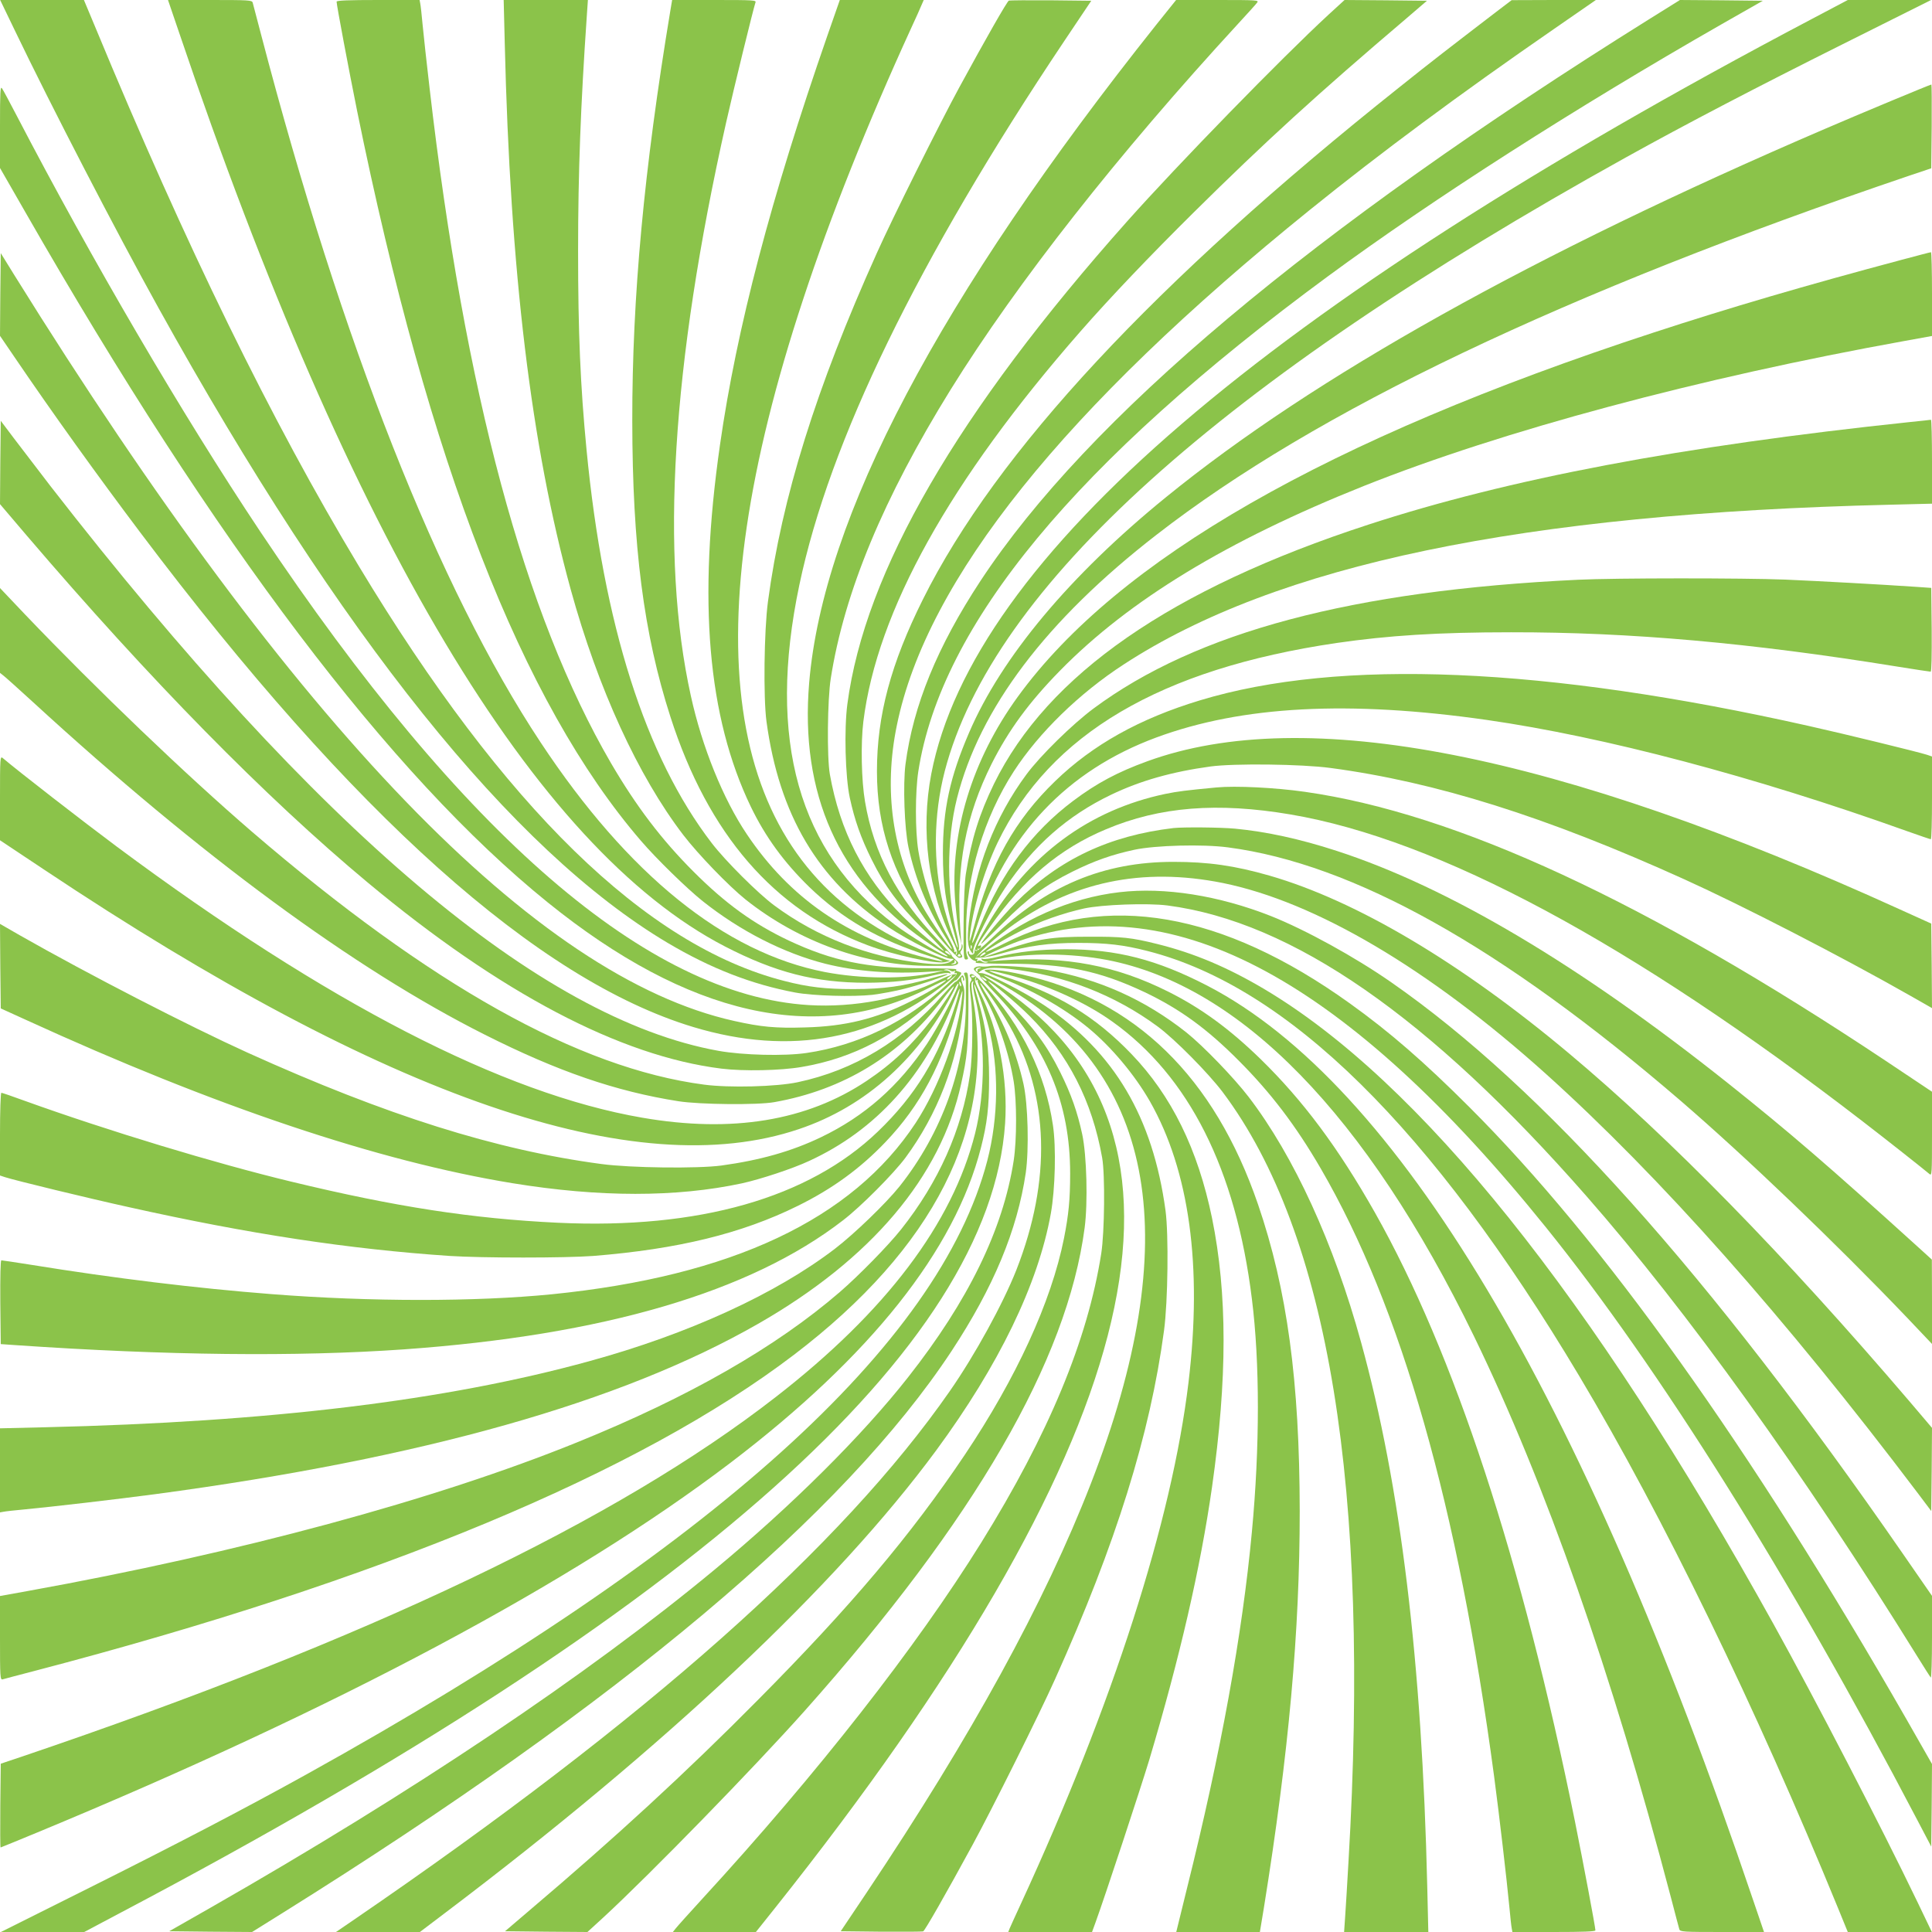 <?xml version="1.0" standalone="no"?>
<!DOCTYPE svg PUBLIC "-//W3C//DTD SVG 20010904//EN"
 "http://www.w3.org/TR/2001/REC-SVG-20010904/DTD/svg10.dtd">
<svg version="1.0" xmlns="http://www.w3.org/2000/svg"
 width="1280pt" height="1280pt" viewBox="0 0 1280 1280"
 preserveAspectRatio="xMidYMid meet">
<g transform="translate(0,1280) scale(0.1,-0.1)"
fill="#8bc34a" stroke="none">
<path d="M96 12603 c243 -506 676 -1342 954 -1843 1207 -2177 2343 -3594 3372
-4206 288 -171 560 -276 848 -330 119 -22 382 -29 510 -15 57 7 154 25 215 41
107 27 289 89 283 96 -2 2 -49 -10 -103 -26 -187 -54 -321 -73 -520 -73 -187
0 -300 13 -459 54 -916 234 -1855 1149 -2819 2749 -577 958 -1146 2121 -1747
3573 l-74 177 -277 0 -278 0 95 -197z"/>
<path d="M1187 12583 c1134 -3354 2358 -5402 3615 -6053 335 -173 600 -241
939 -241 173 1 312 16 452 51 42 11 85 16 94 13 11 -4 14 -3 9 5 -4 7 -17 13
-29 13 -18 1 -18 2 -4 6 10 3 24 -1 32 -7 8 -6 20 -8 26 -4 8 4 9 3 5 -5 -4
-6 -3 -10 2 -9 26 7 7 -18 -58 -78 -267 -245 -586 -400 -925 -450 -147 -22
-423 -15 -585 14 -1179 212 -2652 1458 -4426 3742 -87 113 -197 257 -244 319
l-85 113 -3 -276 -2 -276 177 -208 c816 -955 1580 -1733 2258 -2298 880 -733
1674 -1151 2345 -1234 146 -18 392 -13 531 11 344 58 635 212 916 483 57 54
103 95 103 91 0 -4 9 4 20 18 25 32 25 33 -2 41 -15 4 -19 9 -11 13 6 5 -93 8
-220 8 -371 0 -602 48 -892 184 -234 111 -418 244 -630 456 -212 212 -379 432
-547 719 -574 987 -969 2457 -1202 4473 -19 164 -40 352 -46 418 -6 66 -13
130 -16 143 l-4 22 -275 0 c-195 0 -275 -3 -275 -11 0 -22 82 -457 136 -724
474 -2332 1092 -3920 1880 -4835 103 -120 305 -317 409 -400 249 -198 537
-345 813 -415 204 -51 438 -69 687 -53 l100 7 -65 -14 c-200 -43 -484 -41
-725 5 -664 129 -1303 644 -1883 1521 -678 1024 -1317 2644 -1852 4689 -28
107 -53 203 -56 213 -5 16 -27 17 -283 17 l-278 0 74 -217z"/>
<path d="M3344 12518 c36 -1518 175 -2669 437 -3623 181 -656 446 -1235 746
-1627 99 -129 301 -338 412 -427 354 -282 801 -442 1226 -440 55 0 114 0 130
0 17 0 37 4 45 9 13 9 11 14 -13 35 -15 14 -25 25 -21 25 3 0 -38 46 -92 103
-271 281 -425 572 -483 916 -24 139 -29 385 -11 531 91 731 571 1594 1439
2585 197 225 459 500 753 791 469 464 815 780 1408 1284 l134 115 -273 3 -273
2 -106 -97 c-311 -287 -997 -991 -1333 -1368 -1128 -1267 -1739 -2322 -1855
-3200 -22 -167 -14 -479 16 -620 32 -148 73 -265 145 -410 90 -181 175 -295
342 -462 79 -79 140 -143 137 -143 -16 0 -190 146 -274 230 -259 259 -415 564
-482 940 -20 113 -16 496 6 635 90 573 350 1197 795 1915 441 710 1108 1558
1906 2425 61 66 117 128 124 138 13 16 -1 17 -262 17 l-275 0 -130 -162
c-1439 -1807 -2209 -3267 -2301 -4361 -62 -735 194 -1308 762 -1706 51 -36
110 -75 132 -88 24 -15 30 -22 16 -18 -43 13 -244 135 -340 207 -641 482 -851
1227 -635 2253 200 952 784 2152 1753 3600 l181 270 -268 3 c-146 1 -272 0
-278 -2 -11 -4 -149 -245 -329 -576 -128 -235 -446 -873 -545 -1095 -404 -897
-630 -1623 -722 -2310 -26 -193 -31 -637 -10 -794 84 -619 340 -1052 807
-1363 132 -88 373 -210 413 -210 24 -1 25 -1 7 -14 -31 -23 -82 -27 -193 -15
-357 40 -699 172 -982 382 -107 79 -325 296 -415 414 -439 572 -717 1445 -829
2605 -41 425 -56 777 -56 1318 0 519 17 964 58 1560 l7 102 -279 0 -279 0 7
-282z m2947 -6035 c13 -15 12 -15 -8 -4 -24 12 -29 21 -14 21 5 0 15 -7 22
-17z m44 -64 c-4 -5 -14 -8 -23 -8 -15 1 -15 2 1 6 9 2 14 9 11 15 -4 7 -2 8
5 4 6 -4 9 -12 6 -17z"/>
<path d="M4441 12728 c-174 -1049 -253 -1895 -252 -2717 1 -829 75 -1409 253
-1961 250 -777 686 -1280 1308 -1513 172 -64 445 -124 509 -112 l36 8 -30 10
c-82 27 -260 104 -345 149 -1131 600 -1331 2010 -598 4228 179 544 425 1161
713 1790 32 69 64 140 71 158 l14 32 -278 0 -278 0 -81 -232 c-376 -1082 -602
-1941 -713 -2716 -148 -1032 -82 -1801 204 -2396 97 -201 220 -369 387 -532
222 -214 460 -351 799 -459 124 -40 109 -45 -28 -10 -515 130 -901 396 -1184
818 -157 233 -297 579 -371 917 -205 927 -127 2193 233 3795 52 231 183 765
195 798 7 16 -10 17 -272 17 l-280 0 -12 -72z"/>
<path d="M9915 12723 c-318 -244 -424 -325 -645 -502 -1620 -1289 -2669 -2416
-3155 -3391 -213 -427 -305 -770 -305 -1140 0 -365 101 -673 320 -981 68 -97
206 -254 224 -255 21 -1 27 8 15 22 -9 11 -9 17 1 29 6 8 10 22 7 32 -4 14 -5
14 -6 -4 0 -12 -6 -25 -13 -29 -8 -5 -9 -2 -5 9 3 9 -2 52 -13 94 -69 277 -69
628 0 903 150 596 591 1180 1321 1746 1058 822 2696 1603 4994 2382 l140 47 3
278 c1 152 0 277 -2 277 -8 0 -462 -189 -701 -292 -1937 -832 -3388 -1643
-4370 -2442 -637 -518 -1091 -1061 -1305 -1561 -127 -295 -173 -508 -173 -800
0 -199 19 -333 73 -520 16 -54 28 -101 26 -103 -7 -6 -69 176 -96 283 -69 272
-66 595 9 885 318 1220 1818 2571 4511 4066 409 227 866 465 1434 749 l590
295 -276 0 -276 0 -248 -131 c-3611 -1904 -5548 -3566 -5824 -4996 -72 -374
-20 -784 140 -1102 28 -57 36 -81 28 -92 -8 -11 -9 -10 -4 4 4 12 2 16 -6 11
-6 -4 -8 -3 -5 3 4 6 -16 50 -43 99 -90 159 -164 376 -196 569 -21 131 -21
385 0 524 151 973 1044 2052 2716 3282 696 512 1642 1117 2607 1669 l272 155
-274 3 -275 2 -202 -126 c-2243 -1401 -3721 -2642 -4433 -3724 -285 -434 -445
-824 -496 -1214 -17 -134 -7 -426 20 -550 44 -204 125 -404 237 -583 30 -47
53 -88 50 -90 -7 -7 -140 186 -194 282 -200 353 -259 770 -170 1200 197 964
1108 2100 2738 3416 463 374 994 768 1614 1196 l279 193 -279 0 -279 -1 -100
-76z m-3551 -6251 c3 -5 -1 -9 -9 -9 -8 0 -12 4 -9 9 3 4 7 8 9 8 2 0 6 -4 9
-8z"/>
<path d="M0 11961 l0 -274 167 -291 c1260 -2200 2420 -3733 3461 -4574 930
-752 1782 -945 2521 -570 63 32 116 56 118 54 7 -7 -130 -89 -237 -142 -227
-114 -430 -164 -696 -171 -196 -6 -291 3 -470 43 -1310 291 -2905 1943 -4770
4943 l-89 144 -3 -274 -2 -274 92 -135 c258 -380 558 -797 839 -1170 1405
-1866 2632 -2963 3661 -3274 649 -196 1226 -86 1722 328 28 23 28 23 4 21 -13
-2 -56 -19 -94 -38 -242 -122 -565 -184 -864 -166 -1066 64 -2292 1123 -3637
3139 -516 774 -1115 1798 -1613 2755 -46 88 -89 169 -97 180 -11 16 -13 -23
-13 -254z m6300 -5636 c-7 -8 -18 -15 -24 -15 -6 0 -2 7 8 15 25 19 32 19 16
0z"/>
<path d="M12600 11079 c-641 -171 -1143 -318 -1650 -484 -2157 -706 -3546
-1502 -4206 -2410 -305 -419 -453 -906 -415 -1364 7 -81 18 -175 26 -211 l14
-65 -7 100 c-28 417 36 751 208 1095 112 222 247 407 454 618 457 466 1107
861 2011 1222 920 367 2223 716 3583 961 l182 33 0 278 c0 153 -3 278 -7 277
-5 0 -91 -23 -193 -50z"/>
<path d="M12655 10004 c-1519 -160 -2657 -376 -3590 -680 -1306 -426 -2125
-993 -2480 -1718 -96 -198 -148 -362 -186 -596 -7 -42 -14 -183 -15 -322 -1
-232 0 -246 17 -245 13 1 15 5 9 18 -5 9 -9 29 -9 45 0 16 0 76 0 134 -1 350
118 745 316 1050 167 257 434 517 728 708 1014 661 2638 1000 5073 1058 l282
7 0 278 c0 154 -3 278 -7 278 -5 -1 -66 -8 -138 -15z"/>
<path d="M10455 8959 c-1495 -71 -2527 -346 -3210 -853 -140 -104 -353 -313
-444 -436 -210 -283 -342 -625 -382 -982 -12 -111 -8 -162 15 -193 13 -18 14
-17 14 7 0 40 122 281 210 413 188 282 414 481 704 620 194 93 403 152 659
187 157 21 601 16 794 -10 697 -93 1427 -322 2345 -738 384 -174 1032 -507
1498 -772 l142 -81 -2 280 -3 280 -210 95 c-2274 1035 -3938 1362 -4985 980
-195 -71 -333 -144 -490 -262 -272 -204 -476 -477 -619 -834 -57 -140 -66
-143 -22 -5 197 614 600 1040 1192 1259 568 210 1275 247 2191 116 778 -112
1767 -373 2781 -736 84 -30 155 -54 159 -54 5 0 8 123 8 274 l0 274 -32 11
c-58 19 -546 138 -783 191 -1748 393 -3111 450 -4035 170 -400 -121 -710 -294
-959 -535 -266 -257 -428 -545 -537 -960 -29 -108 -34 -120 -29 -70 17 174 94
434 185 624 347 718 1078 1149 2245 1321 345 50 673 71 1156 71 789 1 1587
-70 2557 -227 117 -19 218 -34 223 -34 6 0 8 107 7 278 l-3 277 -100 7 c-235
16 -638 38 -867 48 -279 11 -1130 11 -1373 -1z m-4018 -2441 c-3 -8 -6 -5 -6
6 -1 11 2 17 5 13 3 -3 4 -12 1 -19z"/>
<path d="M0 8623 l0 -281 24 -19 c13 -10 101 -89 195 -175 1108 -1017 2130
-1769 2991 -2202 486 -245 871 -377 1285 -442 140 -22 523 -26 635 -6 457 81
835 311 1115 680 38 50 71 89 74 87 5 -6 -72 -124 -138 -210 -138 -178 -267
-301 -439 -416 -396 -265 -892 -347 -1487 -244 -923 159 -2085 758 -3480 1795
-219 163 -664 508 -757 588 -17 14 -18 1 -18 -265 l0 -280 293 -195 c2277
-1518 3920 -2083 4999 -1719 447 150 807 476 1039 940 10 20 18 30 19 22 0
-29 -132 -281 -208 -396 -188 -282 -414 -481 -704 -620 -194 -93 -403 -152
-659 -187 -157 -21 -601 -16 -794 10 -699 93 -1425 322 -2345 738 -384 174
-1051 517 -1508 777 l-132 76 2 -280 3 -280 165 -75 c1256 -575 2338 -938
3225 -1083 577 -94 1086 -94 1520 -1 123 27 336 97 447 149 441 203 765 562
962 1066 43 110 46 95 7 -30 -114 -353 -266 -603 -515 -842 -458 -440 -1186
-648 -2120 -604 -566 27 -1074 105 -1765 272 -503 121 -1221 339 -1765 535
-82 30 -152 54 -157 54 -5 0 -9 -123 -9 -274 l0 -274 33 -11 c64 -21 558 -141
822 -199 793 -177 1457 -278 2125 -323 215 -14 766 -14 950 0 561 45 984 148
1356 332 229 113 413 247 580 422 232 243 379 519 480 902 29 108 34 120 29
70 -24 -254 -153 -607 -308 -844 -420 -639 -1219 -1016 -2412 -1136 -506 -50
-1201 -50 -1855 1 -499 39 -1036 104 -1598 195 -101 16 -188 29 -193 29 -6 0
-8 -108 -7 -277 l3 -278 100 -7 c994 -68 1859 -78 2570 -28 1322 94 2295 379
2910 855 119 91 335 309 414 415 212 287 345 632 382 991 11 103 11 123 -3
158 -9 23 -12 43 -7 47 5 3 9 -3 9 -12 0 -10 3 -15 6 -11 4 3 3 14 -1 24 -6
16 -8 16 -27 -7 -11 -14 -24 -25 -28 -25 -4 0 -41 -39 -83 -86 -266 -305 -590
-500 -962 -579 -141 -30 -453 -38 -620 -16 -831 109 -1813 659 -2995 1675
-439 378 -1028 942 -1504 1440 l-166 175 0 -281z m6368 -2354 c-3 -8 -7 -3
-11 10 -4 17 -3 21 5 13 5 -5 8 -16 6 -23z"/>
<path d="M8060 7583 c-200 -19 -258 -26 -340 -43 -505 -106 -909 -405 -1183
-876 -63 -109 -80 -145 -81 -173 -1 -20 -36 -23 -36 -3 0 8 -3 12 -7 9 -11
-11 18 -55 41 -61 14 -4 17 -9 9 -13 -6 -5 93 -8 220 -8 376 0 604 -48 902
-189 230 -110 409 -239 620 -451 213 -213 380 -432 546 -718 532 -916 908
-2234 1148 -4027 34 -255 84 -686 101 -865 6 -66 13 -130 16 -143 l4 -22 275
0 c195 0 275 3 275 11 0 21 -80 445 -135 719 -352 1738 -801 3106 -1325 4035
-244 431 -476 743 -761 1021 -204 198 -391 335 -609 444 -345 173 -677 236
-1095 208 l-100 -7 65 14 c200 43 484 41 725 -5 884 -171 1716 -1025 2431
-2494 474 -976 913 -2228 1304 -3716 28 -107 53 -203 56 -212 5 -17 27 -18
283 -18 l278 0 -74 217 c-1134 3354 -2358 5402 -3615 6053 -335 173 -600 241
-939 241 -173 -1 -312 -16 -452 -51 -42 -11 -85 -16 -94 -13 -11 4 -14 3 -9
-5 4 -7 17 -13 29 -13 18 -1 18 -2 4 -6 -10 -3 -24 1 -32 7 -8 6 -20 8 -26 4
-8 -4 -9 -3 -5 5 4 6 4 10 -1 9 -48 -16 76 104 210 203 413 307 885 406 1418
299 615 -125 1364 -567 2138 -1262 760 -684 1584 -1612 2471 -2786 l85 -113 3
276 2 275 -147 173 c-834 976 -1585 1744 -2258 2308 -717 601 -1409 1012
-1985 1178 -230 66 -405 91 -636 91 -464 0 -843 -159 -1200 -503 -68 -65 -105
-94 -110 -86 -4 8 -3 9 4 5 7 -4 10 -2 9 6 -2 7 -2 10 0 5 6 -9 23 1 23 14 0
6 -4 7 -10 4 -24 -15 -5 20 68 123 221 316 463 520 770 648 356 150 738 180
1222 98 980 -166 2259 -853 3790 -2033 160 -123 399 -312 443 -349 16 -14 17
-1 17 265 l0 280 -307 205 c-1588 1057 -2843 1639 -3848 1782 -196 28 -459 41
-585 29z"/>
<path d="M7775 7314 c-425 -50 -758 -207 -1045 -494 -84 -84 -230 -258 -230
-274 0 -3 64 58 143 137 167 167 281 252 462 342 145 72 262 113 410 145 141
30 453 38 620 16 831 -109 1813 -659 2995 -1675 439 -378 1028 -942 1504
-1440 l166 -175 0 280 -1 279 -87 79 c-598 542 -853 762 -1262 1088 -986 785
-1855 1301 -2595 1541 -243 79 -464 127 -673 147 -100 9 -339 11 -407 4z"/>
<path d="M7417 6889 c-329 -38 -656 -183 -929 -412 l-28 -23 43 2 c23 0 83 12
132 27 178 52 314 70 510 70 187 0 300 -13 459 -54 928 -237 1877 -1171 2858
-2814 558 -934 1167 -2187 1718 -3533 l62 -152 279 0 278 0 -95 198 c-243 505
-676 1341 -954 1842 -1207 2178 -2343 3594 -3372 4206 -244 145 -467 239 -708
299 -176 44 -236 50 -460 49 -244 0 -332 -14 -540 -84 -63 -21 -124 -41 -135
-45 -69 -22 131 70 216 100 1028 359 2176 -265 3490 -1895 749 -929 1617
-2314 2460 -3925 l94 -179 3 273 2 274 -166 291 c-1036 1808 -2010 3173 -2899
4061 -299 299 -529 499 -793 688 -845 606 -1613 739 -2291 395 -63 -32 -116
-56 -118 -54 -7 7 130 89 237 142 119 60 275 115 412 145 119 26 421 37 553
20 827 -108 1735 -738 2776 -1926 669 -763 1439 -1835 2189 -3045 46 -74 87
-139 92 -144 4 -6 8 114 8 266 l0 275 -193 279 c-1283 1855 -2390 3091 -3391
3787 -240 167 -567 347 -796 438 -345 136 -704 193 -1003 158z m-887 -404 c0
-2 -10 -10 -22 -16 -21 -11 -22 -11 -9 4 13 16 31 23 31 12z"/>
<path d="M6554 6399 c-16 -3 -40 -4 -54 -2 -14 2 -32 -1 -40 -7 -13 -9 -11
-14 13 -35 15 -14 25 -25 21 -25 -3 0 38 -46 92 -103 345 -358 504 -736 504
-1201 0 -174 -10 -274 -41 -431 -84 -420 -316 -925 -658 -1435 -355 -529 -753
-1001 -1370 -1623 -472 -477 -946 -913 -1511 -1392 l-164 -140 273 -3 273 -2
106 97 c311 287 997 991 1333 1368 1128 1267 1739 2322 1855 3200 22 167 14
479 -16 620 -32 148 -73 265 -145 410 -90 181 -175 295 -342 463 -79 78 -140
142 -137 142 16 0 190 -146 274 -230 259 -259 415 -564 482 -940 20 -112 16
-495 -6 -635 -90 -573 -348 -1195 -795 -1915 -430 -692 -1084 -1528 -1848
-2360 -87 -95 -166 -183 -176 -196 l-19 -24 275 0 275 0 130 163 c1201 1509
1940 2780 2201 3788 262 1010 50 1764 -637 2261 -46 33 -109 76 -140 95 -97
59 -16 25 102 -44 998 -580 1187 -1689 563 -3293 -306 -787 -790 -1670 -1486
-2710 l-171 -255 267 -3 c147 -1 273 0 279 2 11 4 149 245 329 576 128 235
446 873 545 1095 404 898 630 1623 722 2310 26 193 31 637 10 794 -84 619
-340 1052 -807 1363 -132 88 -373 211 -413 211 -24 0 -25 0 -7 13 31 23 82 27
193 15 357 -40 698 -172 982 -382 113 -83 336 -309 431 -435 702 -935 979
-2628 833 -5099 -8 -143 -18 -306 -22 -363 l-7 -102 279 0 279 0 -7 298 c-35
1489 -176 2656 -438 3607 -180 656 -445 1235 -745 1627 -99 129 -301 338 -412
427 -275 218 -582 356 -928 416 -106 18 -336 33 -379 24z m-67 -16 c-9 -2 -14
-9 -11 -15 4 -7 2 -8 -5 -4 -15 10 -4 26 17 25 15 -1 15 -2 -1 -6z m49 -81
c-4 -3 -14 2 -24 12 -16 18 -16 18 6 6 13 -6 21 -14 18 -18z"/>
<path d="M6526 6373 c-13 -3 15 -18 85 -44 216 -81 440 -208 599 -339 152
-125 307 -310 408 -486 262 -460 349 -1092 256 -1864 -111 -919 -500 -2129
-1109 -3450 -37 -80 -71 -155 -76 -167 l-9 -23 278 0 277 0 23 63 c64 176 299
889 356 1077 202 677 339 1269 416 1808 102 718 102 1281 0 1782 -94 456 -268
810 -533 1086 -242 252 -490 402 -857 519 -124 40 -109 45 28 10 254 -64 517
-181 701 -313 508 -362 819 -980 925 -1837 53 -421 53 -982 0 -1545 -63 -676
-205 -1459 -429 -2357 l-72 -293 277 0 277 0 27 163 c165 1027 237 1827 237
2626 -1 860 -83 1467 -276 2031 -290 846 -816 1358 -1565 1524 -123 27 -213
38 -244 29z"/>
<path d="M6390 6339 c5 -9 9 -29 9 -45 0 -16 0 -74 0 -129 2 -425 -158 -872
-440 -1226 -89 -111 -298 -313 -427 -412 -392 -300 -971 -565 -1627 -745 -951
-262 -2119 -403 -3608 -438 l-297 -7 0 -279 0 -278 22 4 c13 3 77 10 143 16
179 17 610 67 865 101 1769 237 3086 609 3992 1128 750 429 1211 975 1346
1591 40 179 46 244 48 492 1 232 0 246 -17 245 -13 -1 -15 -5 -9 -18z"/>
<path d="M6426 6342 c-3 -3 -1 -11 5 -19 8 -9 8 -17 0 -26 -8 -10 -8 -36 0
-98 16 -121 14 -395 -5 -521 -53 -363 -207 -709 -456 -1023 -84 -106 -281
-307 -406 -415 -424 -366 -1002 -697 -1741 -996 -940 -381 -2239 -732 -3640
-985 l-183 -33 0 -278 c0 -261 1 -279 18 -274 9 3 105 28 212 56 2291 599
4003 1312 5030 2094 928 707 1332 1503 1189 2345 -15 87 -16 117 -8 125 9 8
10 6 6 -6 -4 -10 2 -53 13 -95 69 -277 69 -628 0 -903 -150 -596 -591 -1180
-1321 -1746 -1057 -822 -2697 -1604 -4994 -2382 l-140 -47 -3 -278 c-1 -152
-1 -277 2 -277 2 0 111 45 242 99 1997 827 3547 1654 4594 2450 929 707 1485
1407 1659 2087 41 159 54 272 54 459 0 199 -19 333 -73 520 -16 54 -28 101
-26 103 7 6 69 -176 96 -283 69 -272 66 -595 -9 -885 -318 -1220 -1818 -2571
-4511 -4066 -409 -227 -866 -465 -1434 -749 l-590 -295 276 0 276 0 247 131
c3811 2010 5753 3745 5854 5225 20 296 -43 624 -169 874 -28 56 -36 80 -28 91
8 11 9 10 4 -4 -4 -12 -2 -16 6 -11 6 4 8 3 5 -3 -4 -6 16 -50 43 -99 90 -159
164 -376 196 -569 21 -131 21 -385 0 -524 -71 -458 -301 -929 -700 -1436 -305
-388 -772 -852 -1280 -1273 -843 -699 -1997 -1473 -3343 -2242 l-272 -155 274
-3 275 -2 202 126 c2242 1400 3721 2643 4433 3724 277 421 435 800 491 1180
22 156 15 452 -15 588 -45 202 -127 403 -237 579 -30 47 -53 88 -50 90 7 7
140 -186 194 -282 263 -466 279 -1023 46 -1618 -89 -225 -274 -563 -441 -803
-713 -1026 -2010 -2177 -3947 -3502 l-120 -82 278 0 278 0 161 122 c1471 1111
2600 2174 3259 3068 415 564 676 1102 760 1570 29 162 36 438 14 585 -50 340
-205 658 -452 927 -62 68 -85 84 -98 70z m34 -8 c0 -8 -19 -13 -24 -6 -3 5 1
9 9 9 8 0 15 -2 15 -3z"/>
</g>
</svg>
